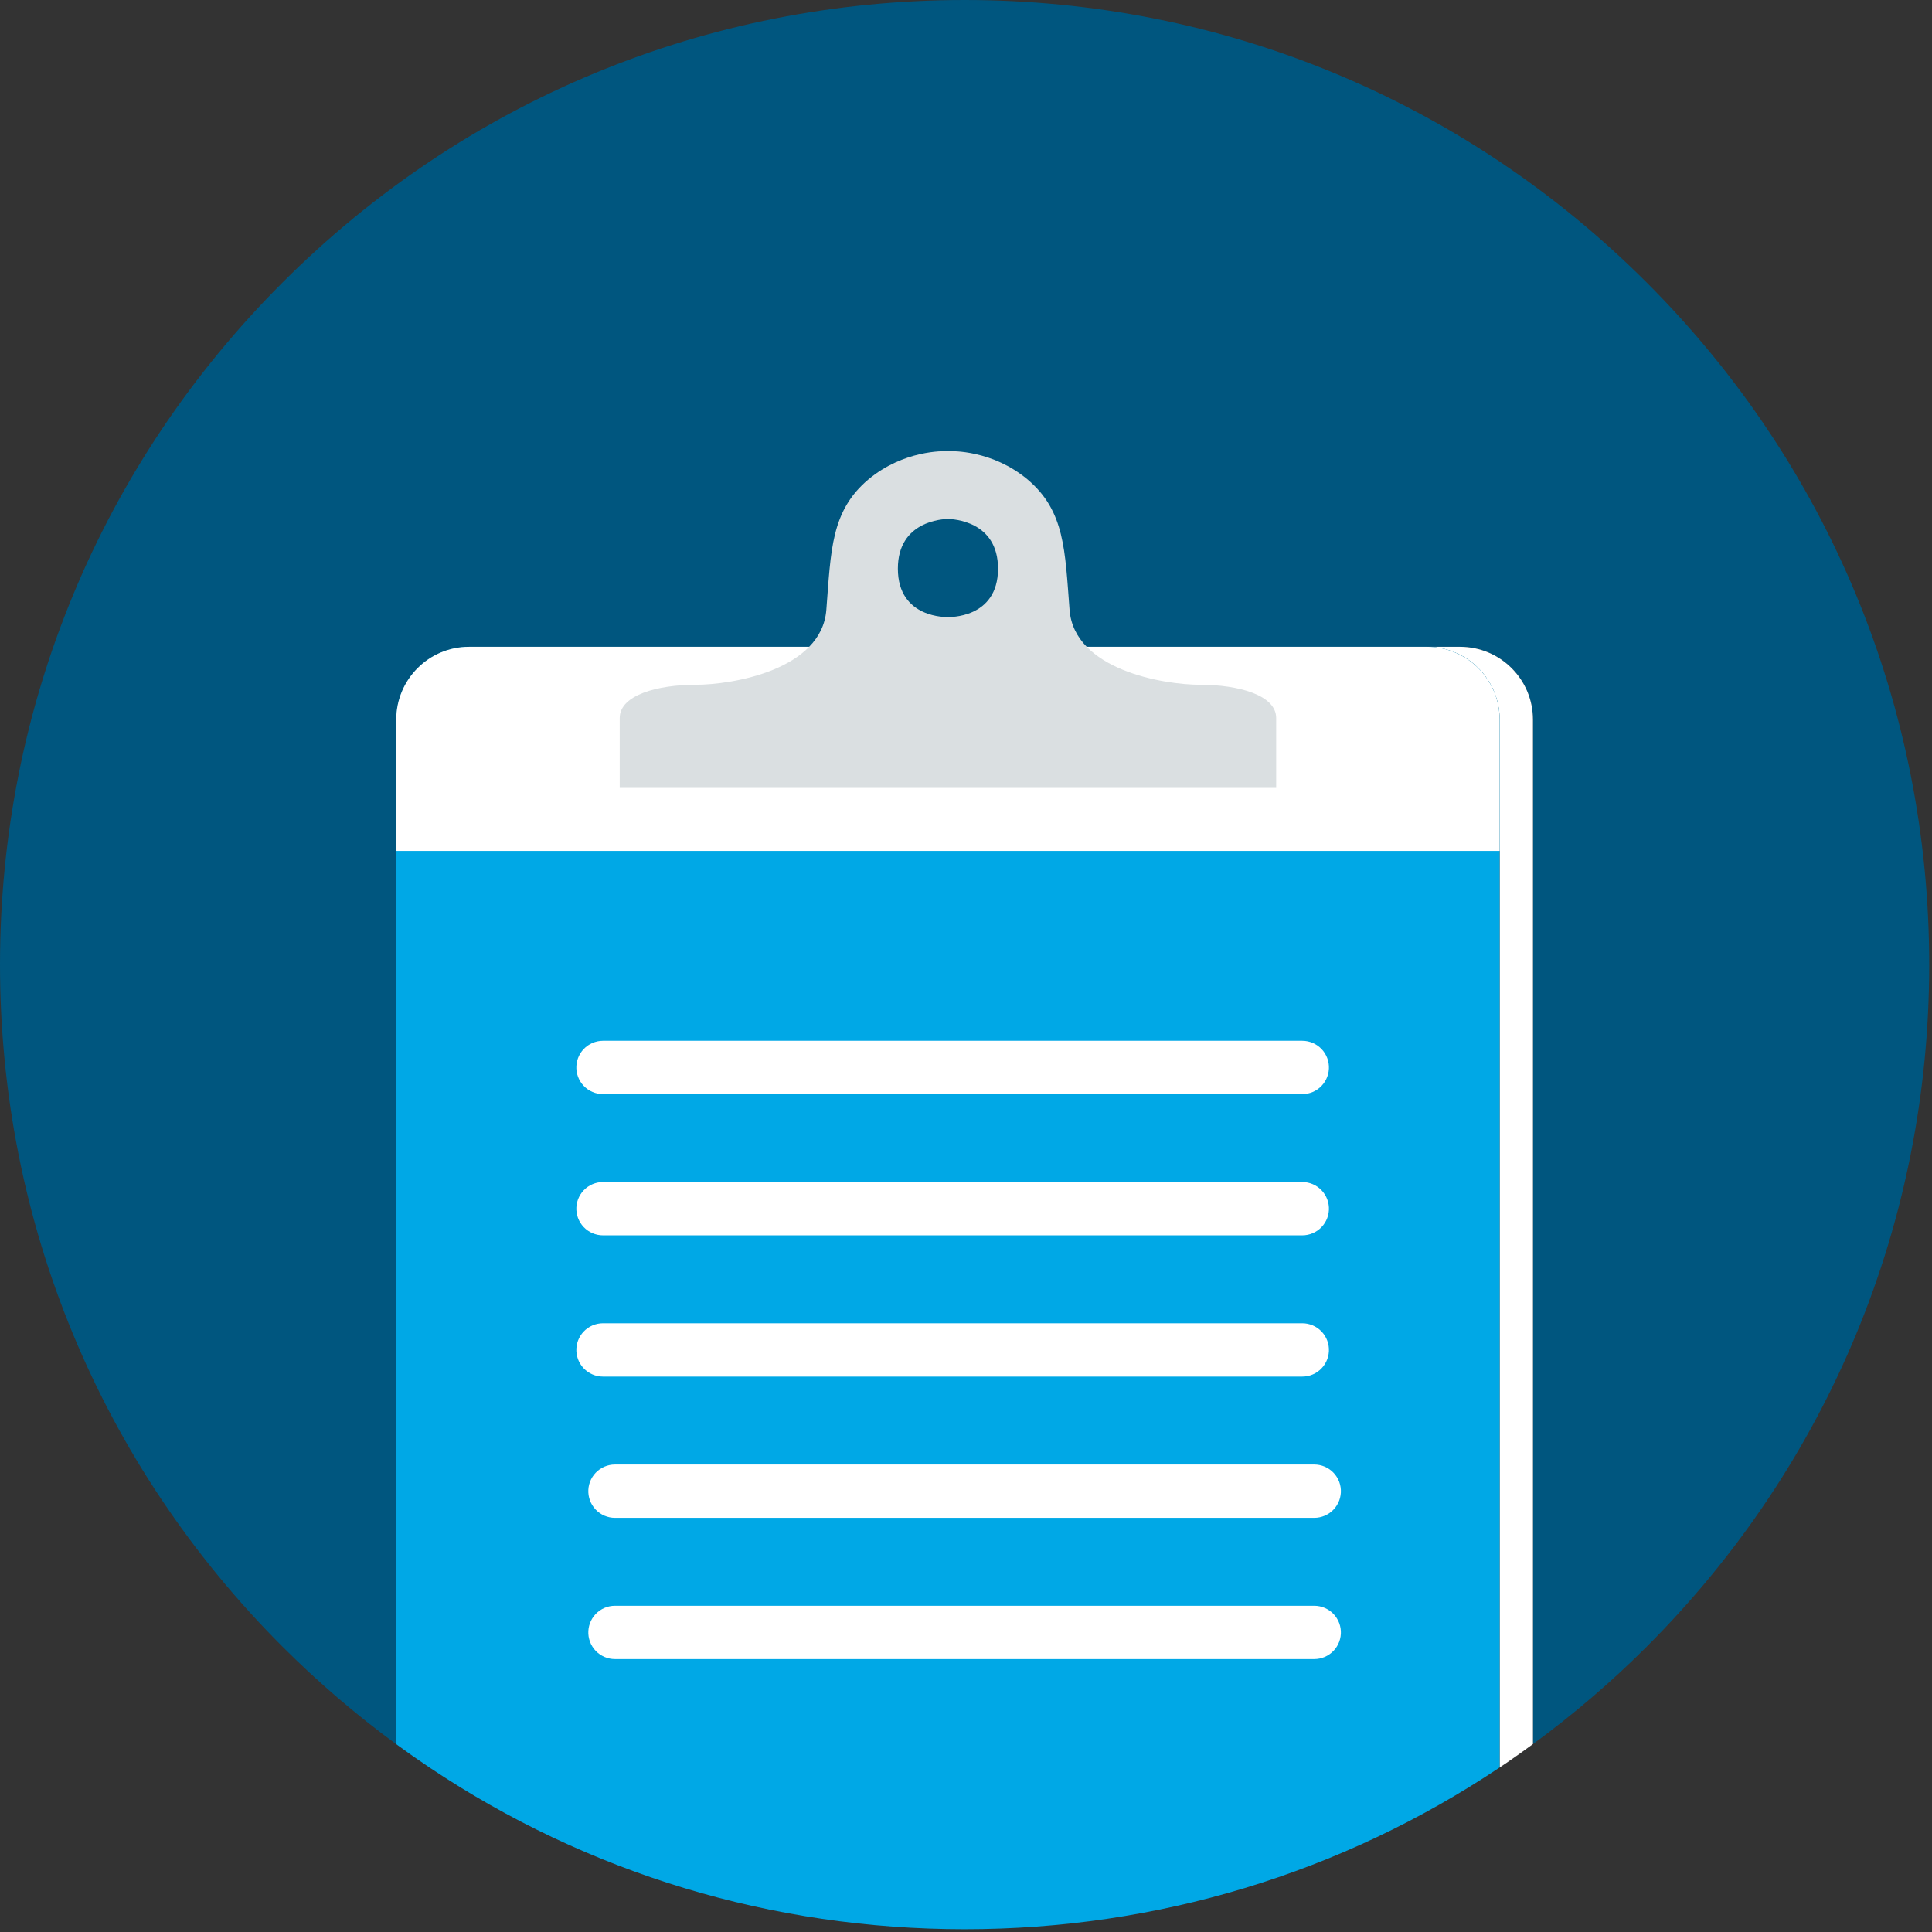 <svg xmlns="http://www.w3.org/2000/svg" xmlns:xlink="http://www.w3.org/1999/xlink" width="100%" height="100%" viewBox="0 0 473 473" xml:space="preserve" style="fill-rule:evenodd;clip-rule:evenodd;stroke-linejoin:round;stroke-miterlimit:1.414;"><rect x="0" y="0" width="473" height="473" fill="#333333" stroke="none"/> <g> <path d="M114.838,158.353l242.642,0c9.787,0 17.823,7.933 17.823,17.824l0,250.824c9.858,-7.219 19.205,-15.21 27.845,-23.85c44.605,-44.604 69.169,-103.908 69.169,-166.989c0,-63.084 -24.564,-122.389 -69.169,-166.993c-44.604,-44.605 -103.909,-69.169 -166.99,-69.169c-63.081,0 -122.385,24.564 -166.989,69.169c-44.604,44.604 -69.169,103.91 -69.169,166.993c0,63.08 24.565,122.385 69.169,166.989c8.656,8.655 18.006,16.67 27.845,23.876l0,-250.85c0,-9.787 7.933,-17.824 17.824,-17.824Z" style="fill:#00567f;fill-rule:nonzero;"></path> <path d="M357.479,158.353l-8.156,0c9.787,0 17.823,7.933 17.823,17.824l0,256.542c0.604,-0.404 1.211,-0.802 1.812,-1.212c2.14,-1.461 4.249,-2.973 6.344,-4.506l0,-250.824c0,-9.891 -8.035,-17.824 -17.823,-17.824Z" style="fill:#fff;fill-rule:nonzero;"></path> <path d="M349.324,158.353l-226.33,0l-8.156,0c-9.891,0 -17.824,8.036 -17.824,17.824l0,250.85c1.347,0.987 2.703,1.96 4.068,2.916c1.354,0.948 2.717,1.878 4.087,2.795c38.702,25.911 83.88,39.583 130.988,39.583c47.046,0 92.285,-13.692 130.988,-39.601l0,-256.543c0.002,-9.891 -8.034,-17.824 -17.821,-17.824Z" style="fill:#00a8e6;fill-rule:nonzero;"></path> <path d="M367.147,208.321l-270.133,0l0,-32.144c0,-9.787 7.933,-17.824 17.824,-17.824l234.486,0c9.787,0 17.823,7.933 17.823,17.824l0,32.144Z" style="fill:#fff;fill-rule:nonzero;"></path> <path d="M293.896,167.649c-9.168,0 -30.906,-3.708 -32.041,-18.339c-1.134,-14.629 -1.134,-24.21 -10.301,-31.938c-8.647,-7.189 -18.389,-6.958 -19.473,-6.908c-1.085,-0.049 -10.825,-0.281 -19.472,6.908c-9.169,7.727 -9.169,17.309 -10.302,31.938c-1.133,14.631 -22.872,18.339 -32.041,18.339c-9.168,0 -18.544,2.473 -18.544,8.139c0,5.77 0,17.103 0,17.103l160.719,0c0,0 0,-11.334 0,-17.103c0,-5.665 -9.376,-8.139 -18.545,-8.139Zm-61.815,-16.587c0,0 -12.26,0.515 -12.26,-11.848c0,-11.722 11.106,-12.144 12.259,-12.157c1.152,0.013 12.261,0.435 12.261,12.157c0.001,12.364 -12.26,11.848 -12.26,11.848Z" style="fill:#dadfe1;fill-rule:nonzero;"></path> <path d="M319.489,254.841l0.654,0.1l0.64,0.166l0.62,0.23l0.593,0.291l0.561,0.35l0.523,0.404l0.479,0.456l0.431,0.501l0.377,0.543l0.321,0.578l0.261,0.607l0.198,0.631l0.133,0.648l0.067,0.657l0,0.662l-0.067,0.657l-0.133,0.648l-0.198,0.631l-0.261,0.607l-0.321,0.578l-0.377,0.543l-0.431,0.501l-0.479,0.456l-0.523,0.404l-0.561,0.35l-0.593,0.291l-0.62,0.23l-0.64,0.166l-0.654,0.1l-0.66,0.033l-171.202,0l-0.66,-0.033l-0.654,-0.1l-0.64,-0.166l-0.62,-0.23l-0.593,-0.291l-0.561,-0.35l-0.523,-0.404l-0.479,-0.456l-0.431,-0.501l-0.377,-0.543l-0.321,-0.578l-0.261,-0.607l-0.198,-0.631l-0.133,-0.648l-0.067,-0.657l0,-0.662l0.067,-0.657l0.133,-0.648l0.198,-0.631l0.261,-0.607l0.321,-0.578l0.377,-0.543l0.431,-0.501l0.479,-0.456l0.523,-0.404l0.561,-0.35l0.593,-0.291l0.62,-0.23l0.64,-0.166l0.654,-0.1l0.66,-0.033l171.202,0l0.66,0.033Z" style="fill:#fff;"></path> <path d="M319.489,289.421l0.654,0.1l0.64,0.166l0.62,0.23l0.593,0.291l0.561,0.35l0.523,0.404l0.479,0.456l0.431,0.501l0.377,0.543l0.321,0.578l0.261,0.607l0.198,0.631l0.133,0.648l0.067,0.657l0,0.662l-0.067,0.657l-0.133,0.648l-0.198,0.631l-0.261,0.607l-0.321,0.578l-0.377,0.543l-0.431,0.501l-0.479,0.456l-0.523,0.404l-0.561,0.35l-0.593,0.291l-0.62,0.23l-0.64,0.166l-0.654,0.1l-0.66,0.033l-171.202,0l-0.66,-0.033l-0.654,-0.1l-0.64,-0.166l-0.62,-0.23l-0.593,-0.291l-0.561,-0.35l-0.523,-0.404l-0.479,-0.456l-0.431,-0.501l-0.377,-0.543l-0.321,-0.578l-0.261,-0.607l-0.198,-0.631l-0.133,-0.648l-0.067,-0.657l0,-0.662l0.067,-0.657l0.133,-0.648l0.198,-0.631l0.261,-0.607l0.321,-0.578l0.377,-0.543l0.431,-0.501l0.479,-0.456l0.523,-0.404l0.561,-0.35l0.593,-0.291l0.62,-0.23l0.64,-0.166l0.654,-0.1l0.66,-0.033l171.202,0l0.66,0.033Z" style="fill:#fff;"></path> <path d="M319.489,324.002l0.654,0.1l0.64,0.166l0.62,0.23l0.593,0.291l0.561,0.35l0.523,0.404l0.479,0.456l0.431,0.501l0.377,0.543l0.321,0.578l0.261,0.607l0.198,0.631l0.133,0.648l0.067,0.657l0,0.662l-0.067,0.657l-0.133,0.648l-0.198,0.631l-0.261,0.607l-0.321,0.578l-0.377,0.543l-0.431,0.501l-0.479,0.456l-0.523,0.404l-0.561,0.35l-0.593,0.291l-0.62,0.23l-0.64,0.166l-0.654,0.1l-0.66,0.033l-171.202,0l-0.66,-0.033l-0.654,-0.1l-0.64,-0.166l-0.62,-0.23l-0.593,-0.291l-0.561,-0.35l-0.523,-0.404l-0.479,-0.456l-0.431,-0.501l-0.377,-0.543l-0.321,-0.578l-0.261,-0.607l-0.198,-0.631l-0.133,-0.648l-0.067,-0.657l0,-0.662l0.067,-0.657l0.133,-0.648l0.198,-0.631l0.261,-0.607l0.321,-0.578l0.377,-0.543l0.431,-0.501l0.479,-0.456l0.523,-0.404l0.561,-0.35l0.593,-0.291l0.62,-0.23l0.64,-0.166l0.654,-0.1l0.66,-0.033l171.202,0l0.66,0.033Z" style="fill:#fff;"></path> <path d="M322.419,358.582l0.654,0.1l0.64,0.166l0.62,0.23l0.593,0.291l0.561,0.35l0.523,0.404l0.479,0.456l0.431,0.501l0.377,0.543l0.321,0.578l0.261,0.607l0.198,0.631l0.133,0.648l0.067,0.657l0,0.662l-0.067,0.657l-0.133,0.648l-0.198,0.631l-0.261,0.607l-0.321,0.578l-0.377,0.543l-0.431,0.501l-0.479,0.456l-0.523,0.404l-0.561,0.35l-0.593,0.291l-0.62,0.23l-0.64,0.166l-0.654,0.1l-0.66,0.033l-171.202,0l-0.66,-0.033l-0.654,-0.1l-0.64,-0.166l-0.62,-0.23l-0.593,-0.291l-0.561,-0.35l-0.523,-0.404l-0.479,-0.456l-0.431,-0.501l-0.377,-0.543l-0.321,-0.578l-0.261,-0.607l-0.198,-0.631l-0.133,-0.648l-0.067,-0.657l0,-0.662l0.067,-0.657l0.133,-0.648l0.198,-0.631l0.261,-0.607l0.321,-0.578l0.377,-0.543l0.431,-0.501l0.479,-0.456l0.523,-0.404l0.561,-0.35l0.593,-0.291l0.62,-0.23l0.64,-0.166l0.654,-0.1l0.66,-0.033l171.202,0l0.66,0.033Z" style="fill:#fff;"></path> <path d="M322.419,393.162l0.654,0.1l0.64,0.166l0.62,0.23l0.593,0.291l0.561,0.35l0.523,0.404l0.479,0.456l0.431,0.501l0.377,0.543l0.321,0.578l0.261,0.607l0.198,0.631l0.133,0.648l0.067,0.657l0,0.662l-0.067,0.657l-0.133,0.648l-0.198,0.631l-0.261,0.607l-0.321,0.578l-0.377,0.543l-0.431,0.501l-0.479,0.456l-0.523,0.404l-0.561,0.35l-0.593,0.291l-0.62,0.23l-0.64,0.166l-0.654,0.1l-0.66,0.033l-171.202,0l-0.66,-0.033l-0.654,-0.1l-0.64,-0.166l-0.62,-0.23l-0.593,-0.291l-0.561,-0.35l-0.523,-0.404l-0.479,-0.456l-0.431,-0.501l-0.377,-0.543l-0.321,-0.578l-0.261,-0.607l-0.198,-0.631l-0.133,-0.648l-0.067,-0.657l0,-0.662l0.067,-0.657l0.133,-0.648l0.198,-0.631l0.261,-0.607l0.321,-0.578l0.377,-0.543l0.431,-0.501l0.479,-0.456l0.523,-0.404l0.561,-0.35l0.593,-0.291l0.62,-0.23l0.64,-0.166l0.654,-0.1l0.66,-0.033l171.202,0l0.66,0.033Z" style="fill:#fff;"></path> </g> </svg>